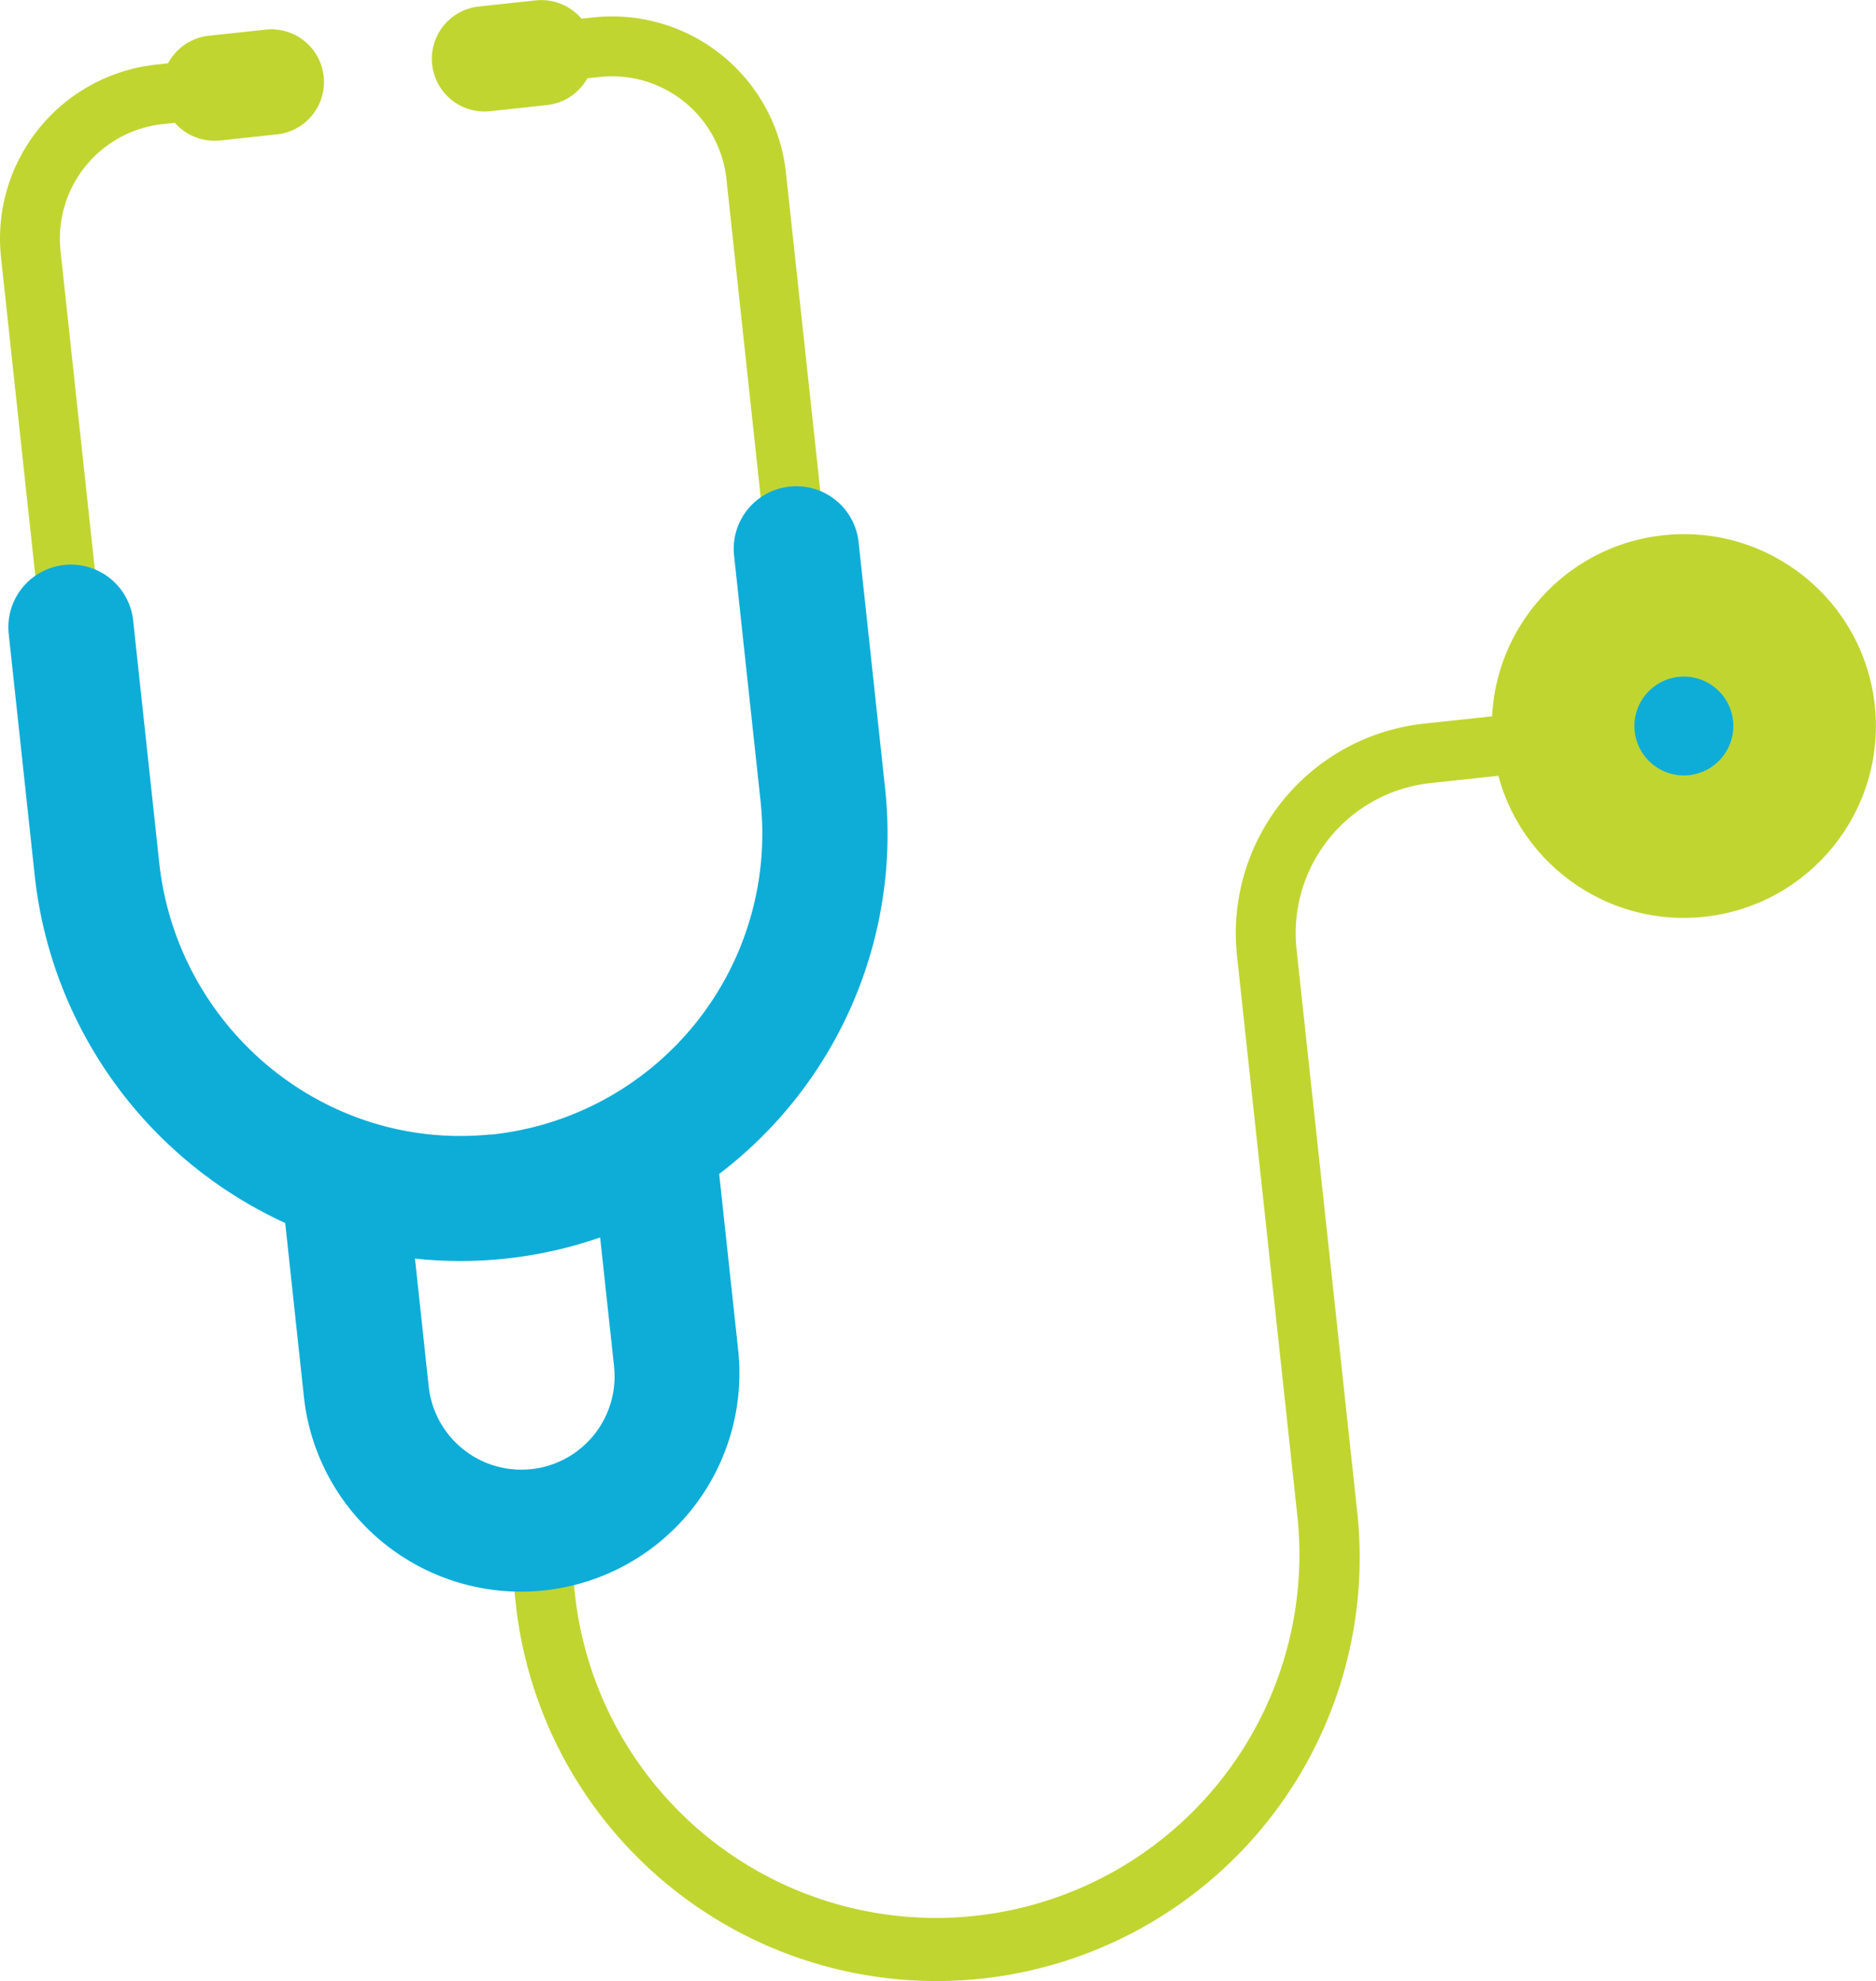 <svg id="Layer_1" data-name="Layer 1" xmlns="http://www.w3.org/2000/svg" viewBox="0 0 337.57 356.35"><defs><style>.cls-1{fill:#c1d530}.cls-2{fill:#0dadd8}</style></defs><g id="Group_855" data-name="Group 855"><g id="Group_849" data-name="Group 849"><path id="Path_973" data-name="Path 973" class="cls-1" d="M1007.64 775.74a76.16 76.16 0 01-83.85-67.4l-.91-8.47a5.39 5.39 0 1110.71-1.15l.91 8.46a65.38 65.38 0 00130-14l-10.93-101.4A37.94 37.94 0 011087.2 550l15-1.61a5.38 5.38 0 111.3 10.69h-.15l-15 1.61a27.17 27.17 0 00-24.07 29.88L1075.22 692a76.17 76.17 0 01-67.58 83.74z" transform="translate(-830.98 -419.83)"/></g><g id="Group_853" data-name="Group 853"><g id="Group_850" data-name="Group 850"><path id="Path_974" data-name="Path 974" class="cls-1" d="M974.87 524a5.39 5.39 0 01-5.94-4.78L961.69 452a20.7 20.7 0 00-22.79-18.33l-8 .86a5.39 5.39 0 01-1.16-10.71l8-.86a31.48 31.48 0 0134.66 27.89l7.25 67.2a5.4 5.4 0 01-4.78 5.95z" transform="translate(-830.98 -419.83)"/></g><g id="Group_851" data-name="Group 851"><path id="Path_975" data-name="Path 975" class="cls-1" d="M844.22 537.07a5.39 5.39 0 01-5.93-4.78l-7.13-66.21a31.48 31.48 0 0127.92-34.63l6.92-.75a5.39 5.39 0 111.16 10.72l-6.93.74a20.71 20.71 0 00-18.36 22.77l7.13 66.21a5.39 5.39 0 01-4.78 5.93z" transform="translate(-830.98 -419.83)"/></g><path id="Path_976" data-name="Path 976" class="cls-2" d="M973.07 507.36a11.25 11.25 0 00-10 12.39l4.78 44.32a54.42 54.42 0 01-48.38 59.84h-.41c-29.8 2.92-56.22-19.19-59.43-48.92l-4.7-43.63a11.26 11.26 0 00-22.39 2.41l4.68 43.48a78 78 0 0045.08 62.57l3.42 31.77a39.3 39.3 0 0078.14-8.42L960.39 631a76.79 76.79 0 0029.86-69.31l-4.77-44.31a11.26 11.26 0 00-12.41-10.02zm-31.6 158.26a16.77 16.77 0 01-33.35 3.6l-2.47-23a76.64 76.64 0 0033.32-3.8l2.5 23.15z" transform="translate(-830.98 -419.83)"/><g id="Group_852" data-name="Group 852"><path id="Path_977" data-name="Path 977" class="cls-1" d="M880.81 444l-10.22 1.1a9.47 9.47 0 01-10.43-8.41 9.47 9.47 0 018.4-10.43l10.22-1.1a9.47 9.47 0 0110.44 8.4 9.47 9.47 0 01-8.41 10.44z" transform="translate(-830.98 -419.83)"/><path id="Path_978" data-name="Path 978" class="cls-1" d="M929.4 438.73l-10.22 1.1a9.48 9.48 0 01-10.44-8.4 9.47 9.47 0 018.41-10.43l10.22-1.1a9.48 9.48 0 0110.44 8.41 9.48 9.48 0 01-8.41 10.42z" transform="translate(-830.98 -419.83)"/></g></g><g id="Group_854" data-name="Group 854"><ellipse id="Ellipse_2" data-name="Ellipse 2" class="cls-1" cx="1134" cy="550.37" rx="34.55" ry="34.51" transform="rotate(-6.11 -3214.175 8125.713)"/><ellipse id="Ellipse_3" data-name="Ellipse 3" class="cls-2" cx="1134" cy="550.37" rx="8.9" ry="8.89" transform="rotate(-6.18 -3169.54 8037.36)"/></g></g></svg>
